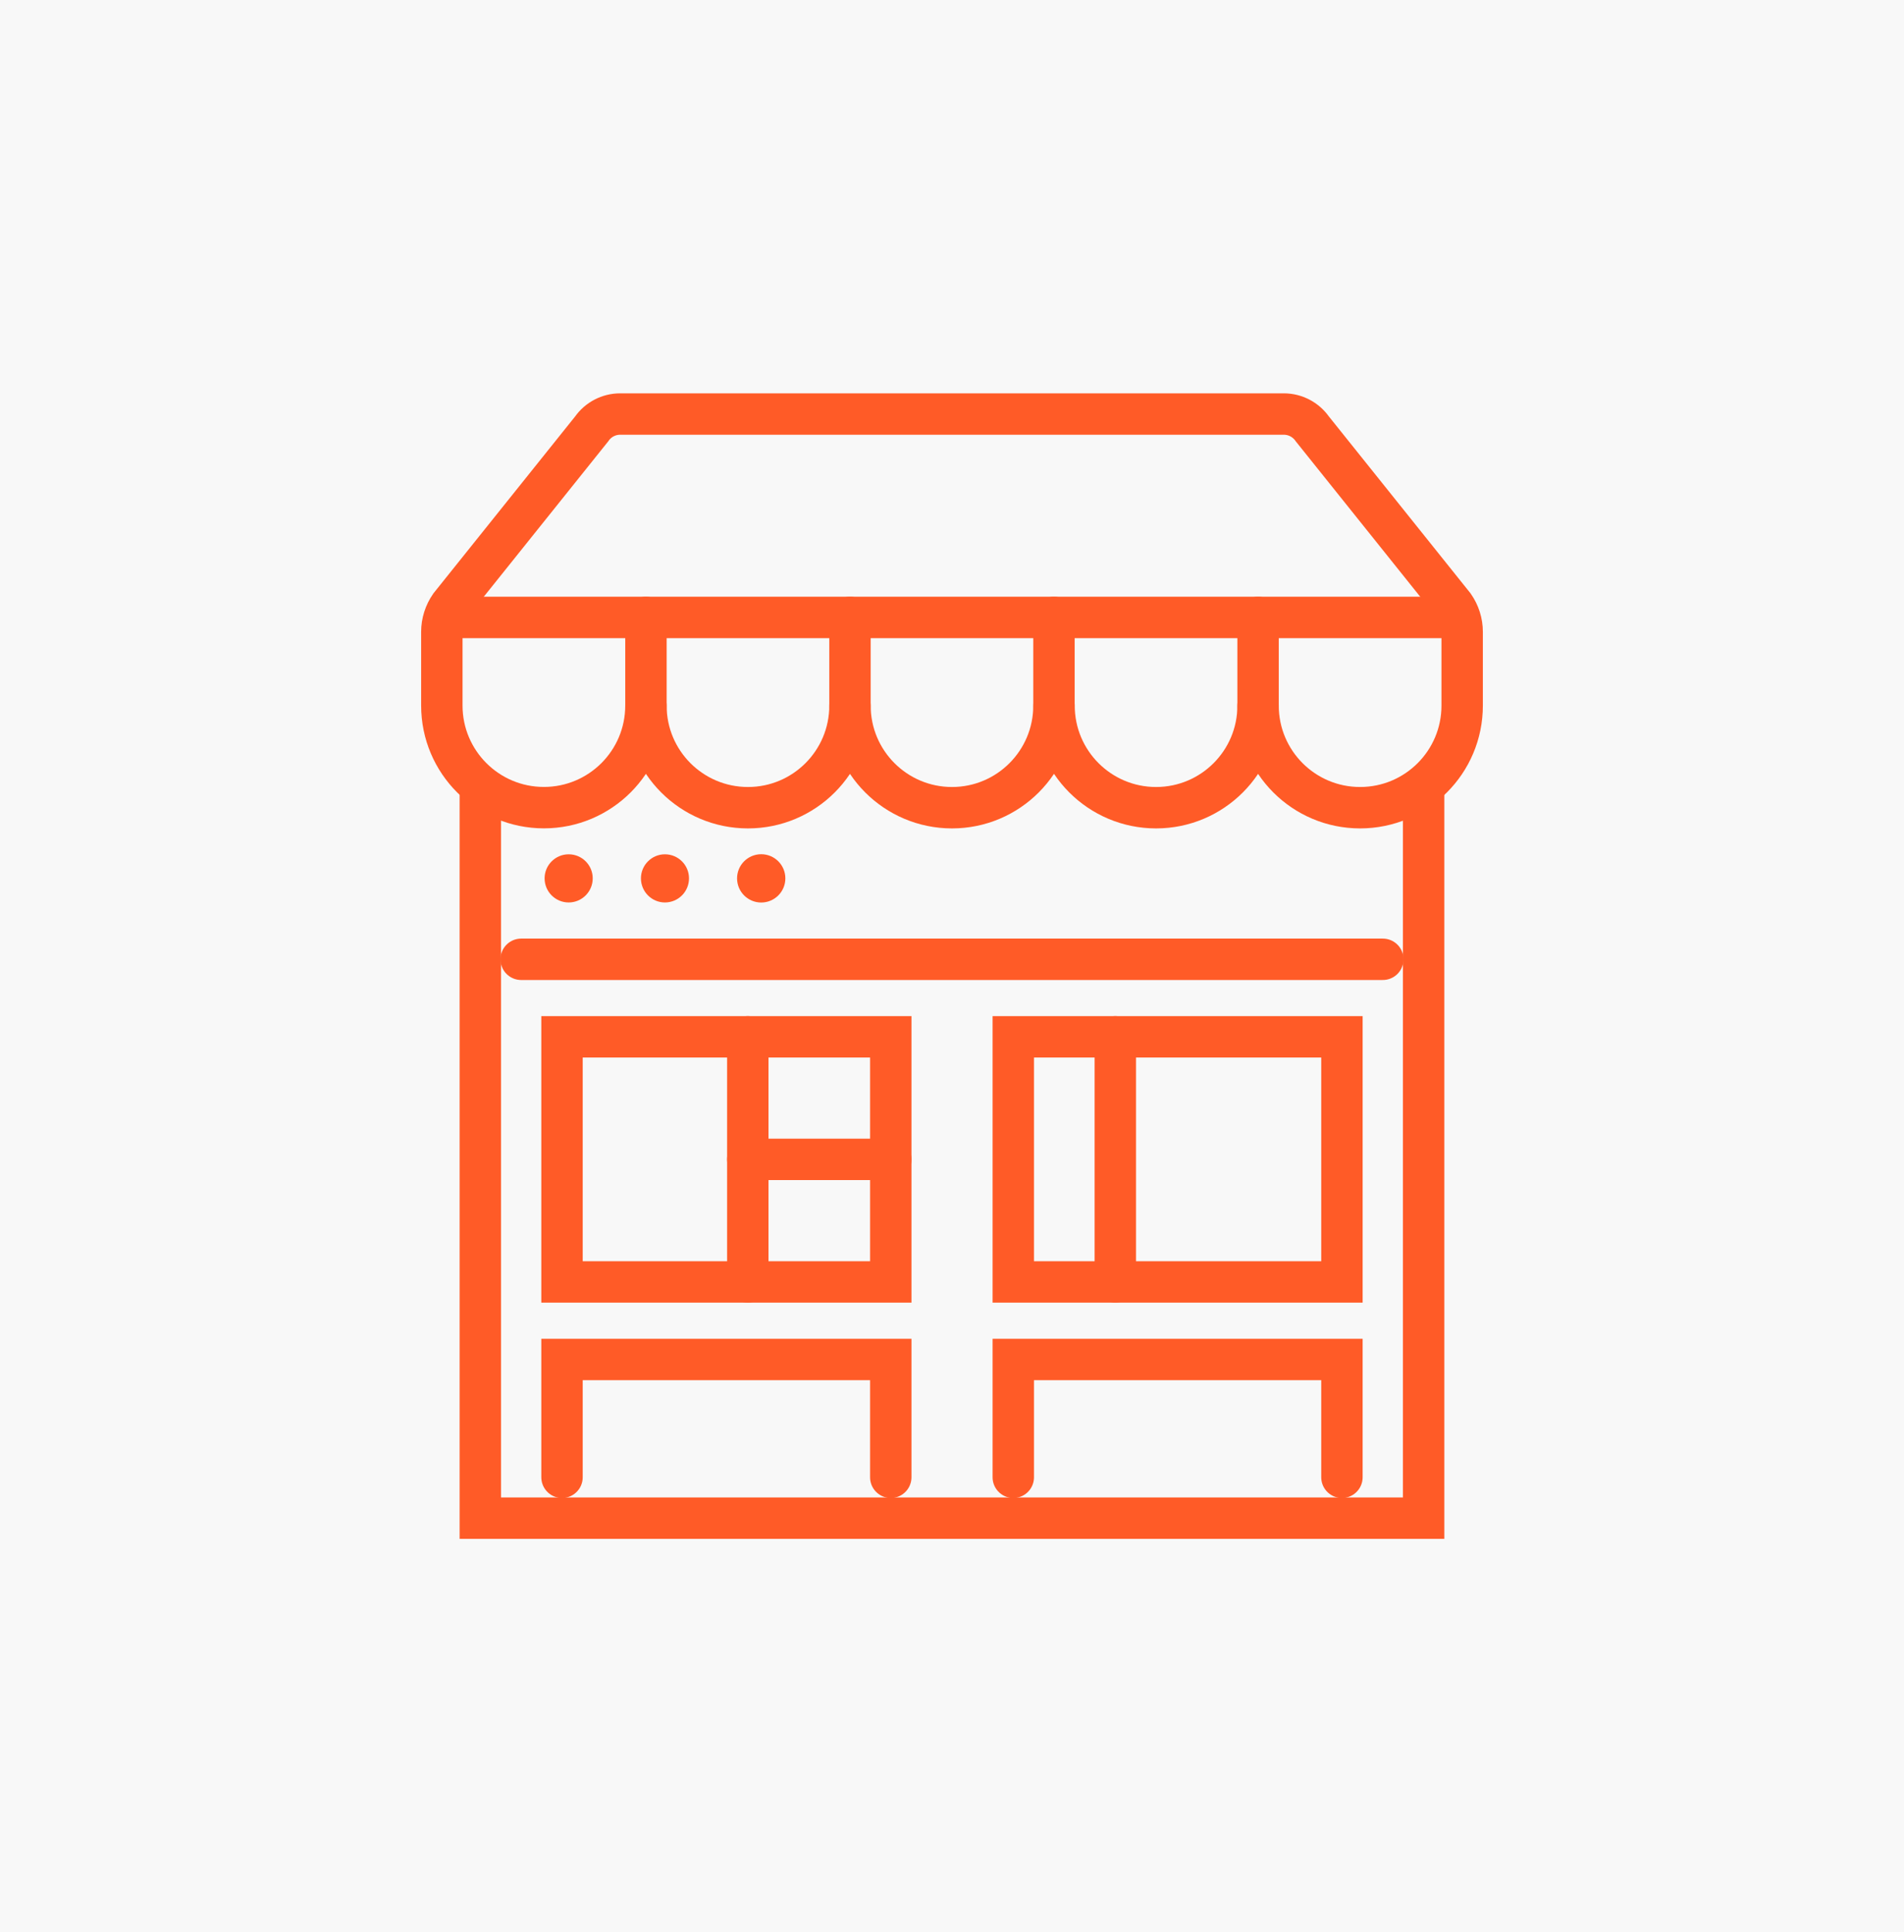 <?xml version="1.0" encoding="utf-8"?>
<!-- Generator: Adobe Illustrator 16.0.0, SVG Export Plug-In . SVG Version: 6.00 Build 0)  -->
<!DOCTYPE svg PUBLIC "-//W3C//DTD SVG 1.1//EN" "http://www.w3.org/Graphics/SVG/1.1/DTD/svg11.dtd">
<svg version="1.1" id="Calque_1" xmlns="http://www.w3.org/2000/svg" xmlns:xlink="http://www.w3.org/1999/xlink" x="0px" y="0px"
	 width="69px" height="70px" viewBox="0 0 69 70" enable-background="new 0 0 69 70" xml:space="preserve">
<rect x="-98" y="-5" fill="#F8F8F8" width="172.75" height="88"/>
<g>
	<g>
		
			<line fill="none" stroke="#FF5B27" stroke-width="1.5" stroke-linecap="round" stroke-miterlimit="10" x1="18.887" y1="34.754" x2="50.113" y2="34.754"/>
		
			<rect x="20.367" y="37.563" fill="none" stroke="#FF5B27" stroke-width="1.5" stroke-linecap="round" stroke-miterlimit="10" width="11.914" height="8.879"/>
		
			<rect x="36.721" y="37.563" fill="none" stroke="#FF5B27" stroke-width="1.5" stroke-linecap="round" stroke-miterlimit="10" width="11.91" height="8.879"/>
		<polyline fill="none" stroke="#FF5B27" stroke-width="1.5" stroke-linecap="round" stroke-miterlimit="10" points="20.367,53.52 
			20.367,49.252 32.281,49.252 32.281,53.52 		"/>
		<polyline fill="none" stroke="#FF5B27" stroke-width="1.5" stroke-linecap="round" stroke-miterlimit="10" points="36.721,53.52 
			36.721,49.252 48.631,49.252 48.631,53.52 		"/>
		
			<line fill="none" stroke="#FF5B27" stroke-width="1.5" stroke-linecap="round" stroke-miterlimit="10" x1="27.1" y1="37.563" x2="27.1" y2="46.441"/>
		
			<line fill="none" stroke="#FF5B27" stroke-width="1.5" stroke-linecap="round" stroke-miterlimit="10" x1="40.418" y1="37.563" x2="40.418" y2="46.441"/>
		
			<line fill="none" stroke="#FF5B27" stroke-width="1.5" stroke-linecap="round" stroke-miterlimit="10" x1="32.281" y1="42.002" x2="27.1" y2="42.002"/>
		<polyline fill="none" stroke="#FF5B27" stroke-width="1.5" stroke-linecap="round" stroke-miterlimit="10" points="51.592,28.815 
			51.592,55 17.406,55 17.406,28.815 		"/>
		<circle fill="#FF5B27" cx="27.586" cy="31.822" r="0.875"/>
		<path fill="#FF5B27" d="M24.969,31.821c0,0.483-0.389,0.874-0.873,0.874c-0.479,0-0.869-0.391-0.869-0.874
			c0-0.48,0.391-0.871,0.869-0.871C24.58,30.95,24.969,31.341,24.969,31.821z"/>
		<path fill="#FF5B27" d="M21.48,31.821c0,0.483-0.391,0.874-0.871,0.874c-0.484,0-0.873-0.391-0.873-0.874
			c0-0.48,0.391-0.871,0.873-0.871S21.48,31.341,21.48,31.821z"/>
	</g>
	<g>
		<path fill="none" stroke="#FF5B27" stroke-width="1.5" stroke-linecap="round" stroke-miterlimit="10" d="M30.803,22.369v3.195
			c0,2.042-1.656,3.698-3.697,3.698l0,0c-2.043,0-3.697-1.655-3.697-3.698v-3.195"/>
		<path fill="none" stroke="#FF5B27" stroke-width="1.5" stroke-linecap="round" stroke-miterlimit="10" d="M38.195,22.369v3.195
			c0,2.042-1.654,3.698-3.695,3.698l0,0c-2.041,0-3.697-1.655-3.697-3.698"/>
		<path fill="none" stroke="#FF5B27" stroke-width="1.5" stroke-linecap="round" stroke-miterlimit="10" d="M45.592,22.369v3.195
			c0,2.042-1.654,3.698-3.697,3.698l0,0c-2.041,0-3.697-1.655-3.697-3.698"/>
		<path fill="none" stroke="#FF5B27" stroke-width="1.5" stroke-linecap="round" stroke-miterlimit="10" d="M45.592,25.564
			c0,2.042,1.656,3.698,3.697,3.698l0,0c2.043,0,3.699-1.655,3.699-3.698v-2.675c0-0.337-0.105-0.667-0.299-0.945l-5.133-6.408
			C47.32,15.201,46.936,15,46.523,15H22.475c-0.412,0-0.797,0.201-1.031,0.536l-5.133,6.407c-0.193,0.278-0.299,0.608-0.299,0.945
			v2.674c0,2.042,1.656,3.698,3.699,3.698l0,0c2.041,0,3.697-1.655,3.697-3.698"/>
		
			<line fill="none" stroke="#FF5B27" stroke-width="1.5" stroke-linecap="round" stroke-miterlimit="10" x1="16.18" y1="22.369" x2="52.703" y2="22.369"/>
	</g>
</g>
</svg>
